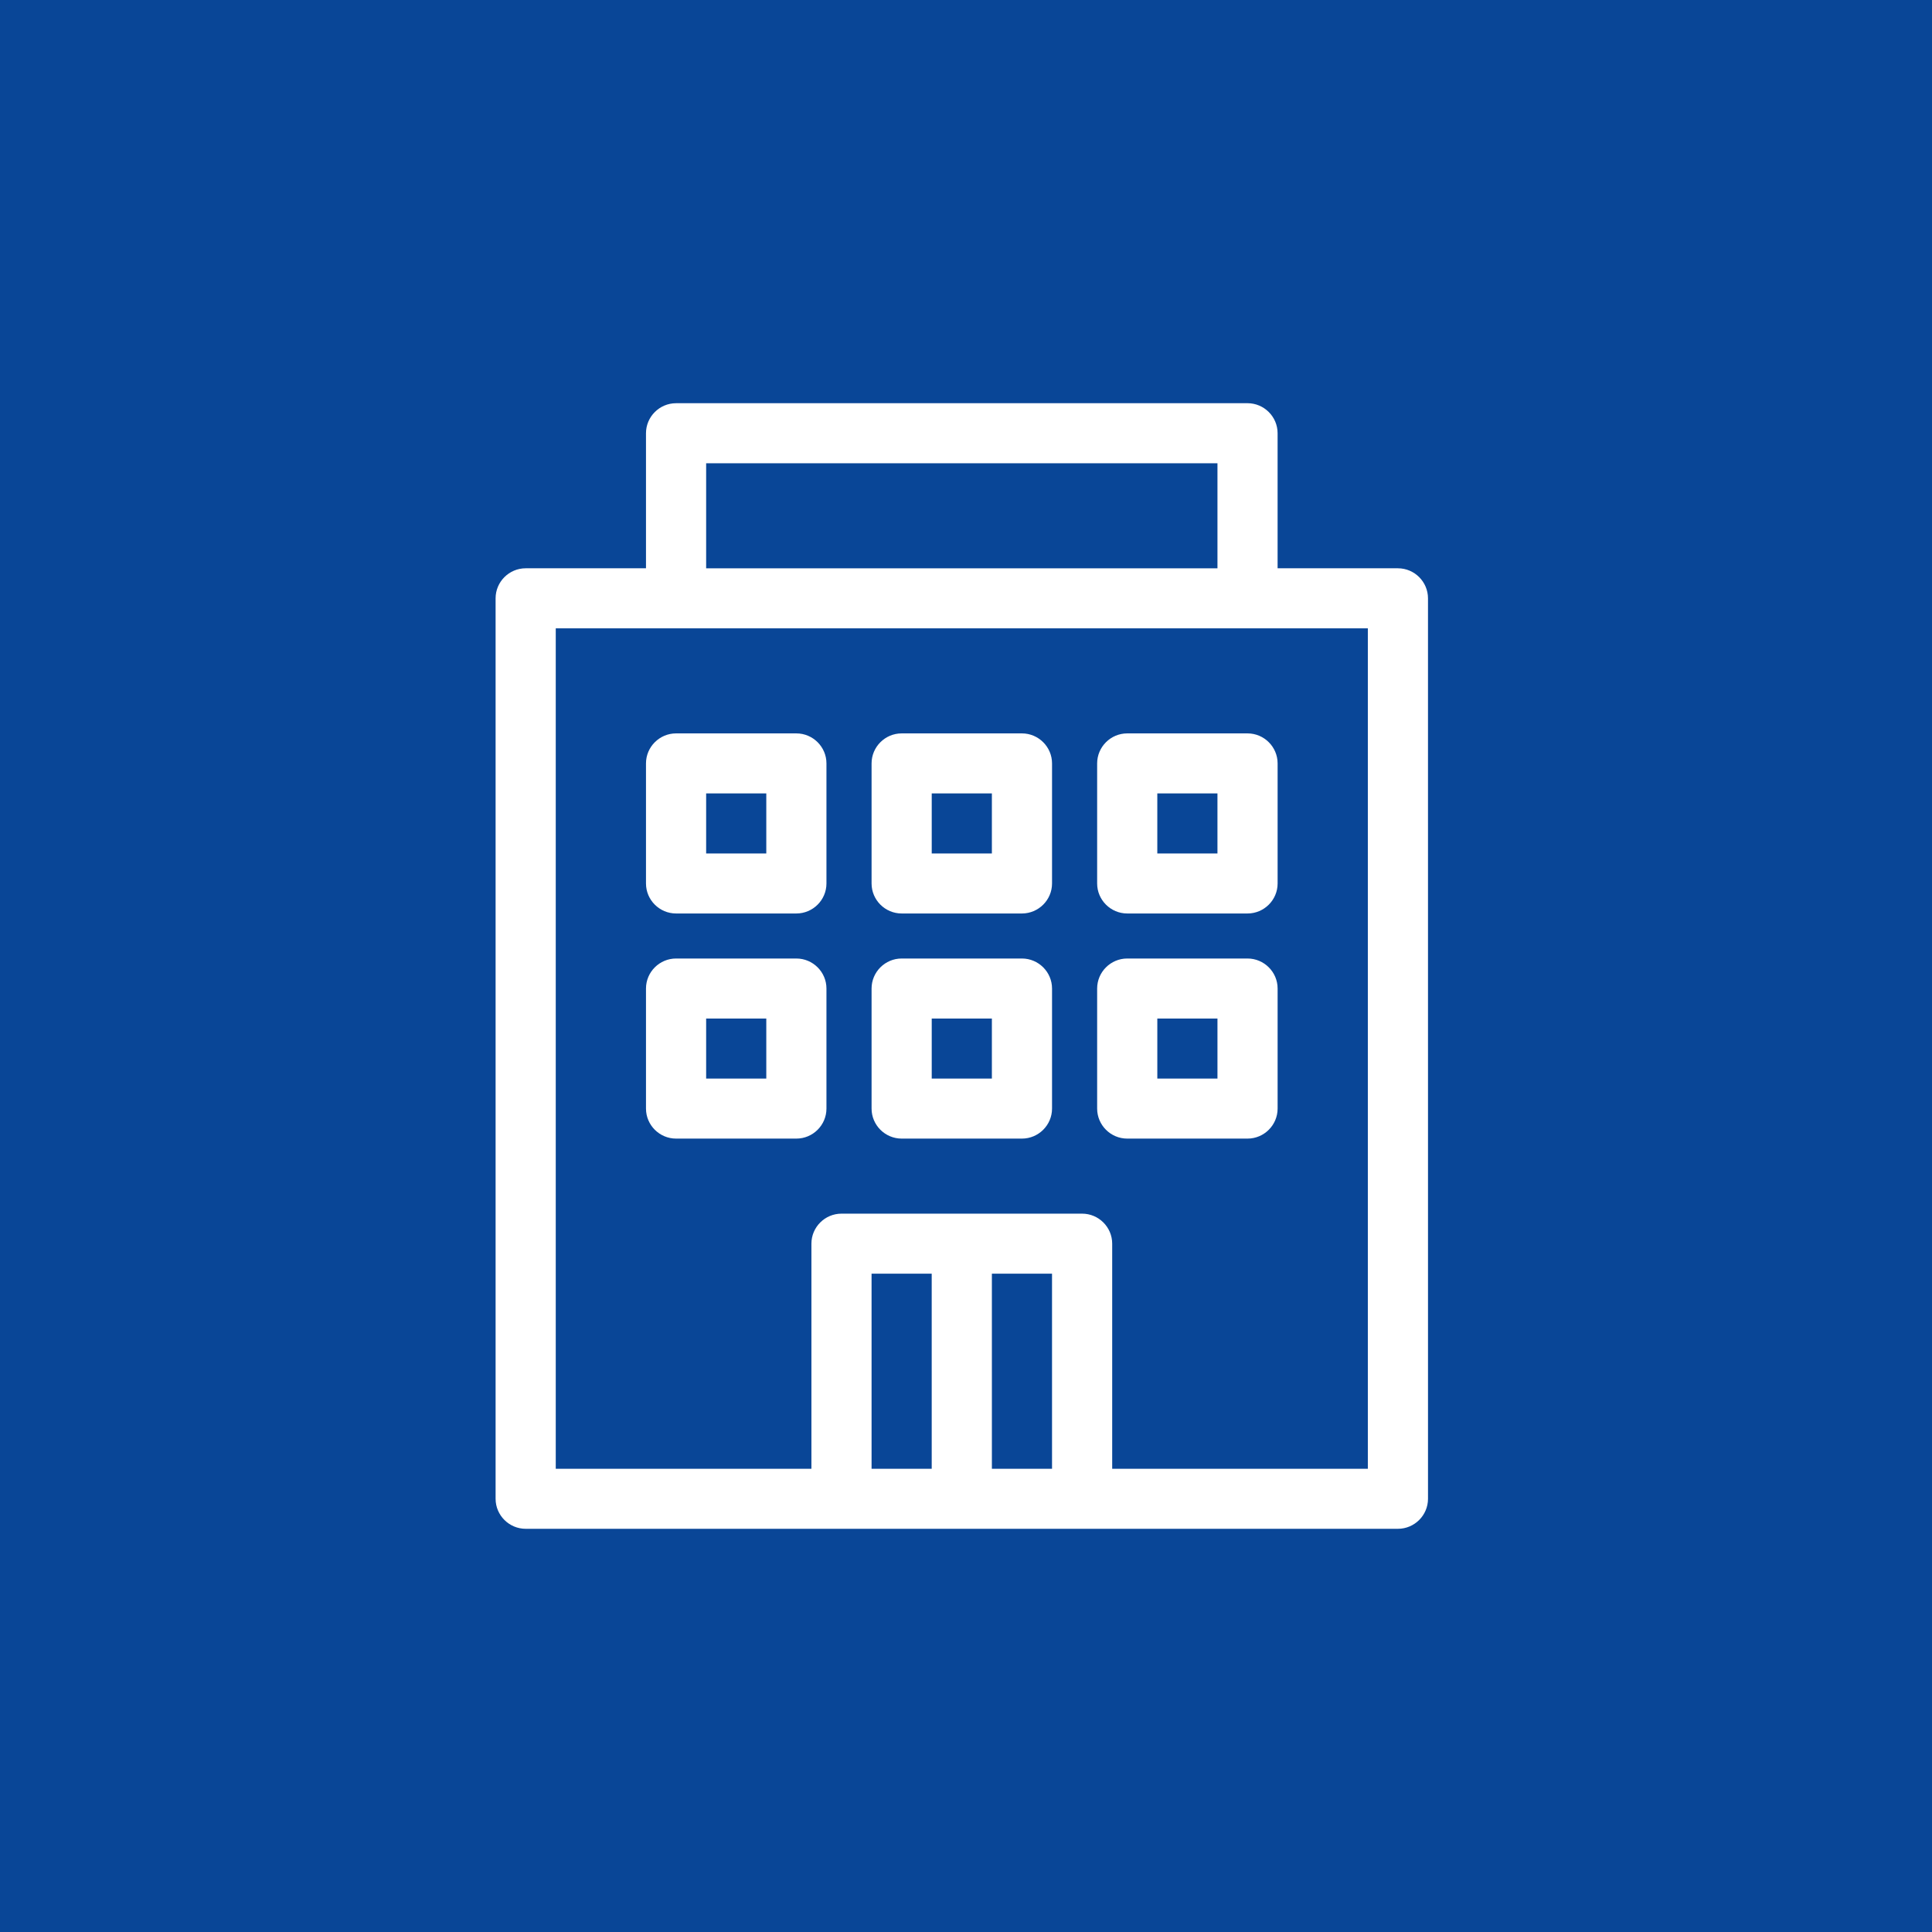 <svg width="152" height="152" viewBox="0 0 152 152" fill="none" xmlns="http://www.w3.org/2000/svg">
<rect width="152" height="152" fill="#094697"/>
<path d="M98.15 31.723H53.189C51.888 31.723 50.823 32.785 50.823 34.084V44.71H41.357C40.056 44.71 38.991 45.773 38.991 47.072V117.917C38.991 119.216 40.056 120.278 41.357 120.278H109.982C111.283 120.278 112.348 119.216 112.348 117.917L112.347 47.072C112.347 45.773 111.282 44.71 109.981 44.71H100.515V34.084C100.515 32.784 99.45 31.722 98.148 31.722L98.15 31.723ZM55.556 36.446H95.784V44.711H55.556V36.446ZM73.303 115.557H68.571L68.57 100.207H73.302L73.303 115.557ZM82.769 115.557H78.037L78.036 100.207H82.768L82.769 115.557ZM107.615 49.434V115.557H87.502V97.845C87.502 96.546 86.437 95.484 85.135 95.484H66.204C64.903 95.484 63.838 96.546 63.838 97.845V115.557H43.724V49.434H107.615Z" fill="white"/>
<path d="M62.654 57.7H53.189C51.887 57.7 50.823 58.762 50.823 60.061V69.507C50.823 70.806 51.887 71.868 53.189 71.868H62.654C63.956 71.868 65.021 70.806 65.021 69.507V60.061C65.022 58.763 63.956 57.7 62.654 57.7ZM60.288 67.146H55.556V62.423H60.288V67.146Z" fill="white"/>
<path d="M80.402 57.7H70.937C69.635 57.7 68.571 58.762 68.571 60.061V69.507C68.571 70.806 69.635 71.868 70.937 71.868H80.402C81.704 71.868 82.769 70.806 82.769 69.507V60.061C82.769 58.763 81.704 57.7 80.402 57.7ZM78.036 67.146H73.304V62.423H78.036V67.146Z" fill="white"/>
<path d="M88.684 57.7C87.383 57.7 86.318 58.762 86.318 60.061V69.507C86.318 70.806 87.383 71.868 88.684 71.868H98.15C99.452 71.868 100.516 70.806 100.516 69.507V60.061C100.516 58.762 99.452 57.7 98.15 57.7H88.684ZM95.783 67.146H91.051V62.423H95.783V67.146Z" fill="white"/>
<path d="M62.654 75.411H53.189C51.887 75.411 50.823 76.473 50.823 77.772V87.218C50.823 88.517 51.887 89.579 53.189 89.579H62.654C63.956 89.579 65.021 88.517 65.021 87.218V77.772C65.022 76.474 63.956 75.411 62.654 75.411ZM60.288 84.857H55.556V80.134H60.288V84.857Z" fill="white"/>
<path d="M80.402 75.411H70.937C69.635 75.411 68.571 76.473 68.571 77.772V87.218C68.571 88.517 69.635 89.579 70.937 89.579H80.402C81.704 89.579 82.769 88.517 82.769 87.218V77.772C82.769 76.474 81.704 75.411 80.402 75.411ZM78.036 84.857H73.304V80.134H78.036V84.857Z" fill="white"/>
<path d="M98.15 75.411H88.684C87.383 75.411 86.318 76.473 86.318 77.772V87.218C86.318 88.517 87.383 89.579 88.684 89.579H98.15C99.451 89.579 100.516 88.517 100.516 87.218V77.772C100.517 76.474 99.451 75.411 98.15 75.411ZM95.784 84.857H91.052V80.134H95.784V84.857Z" fill="white"/>
</svg>
